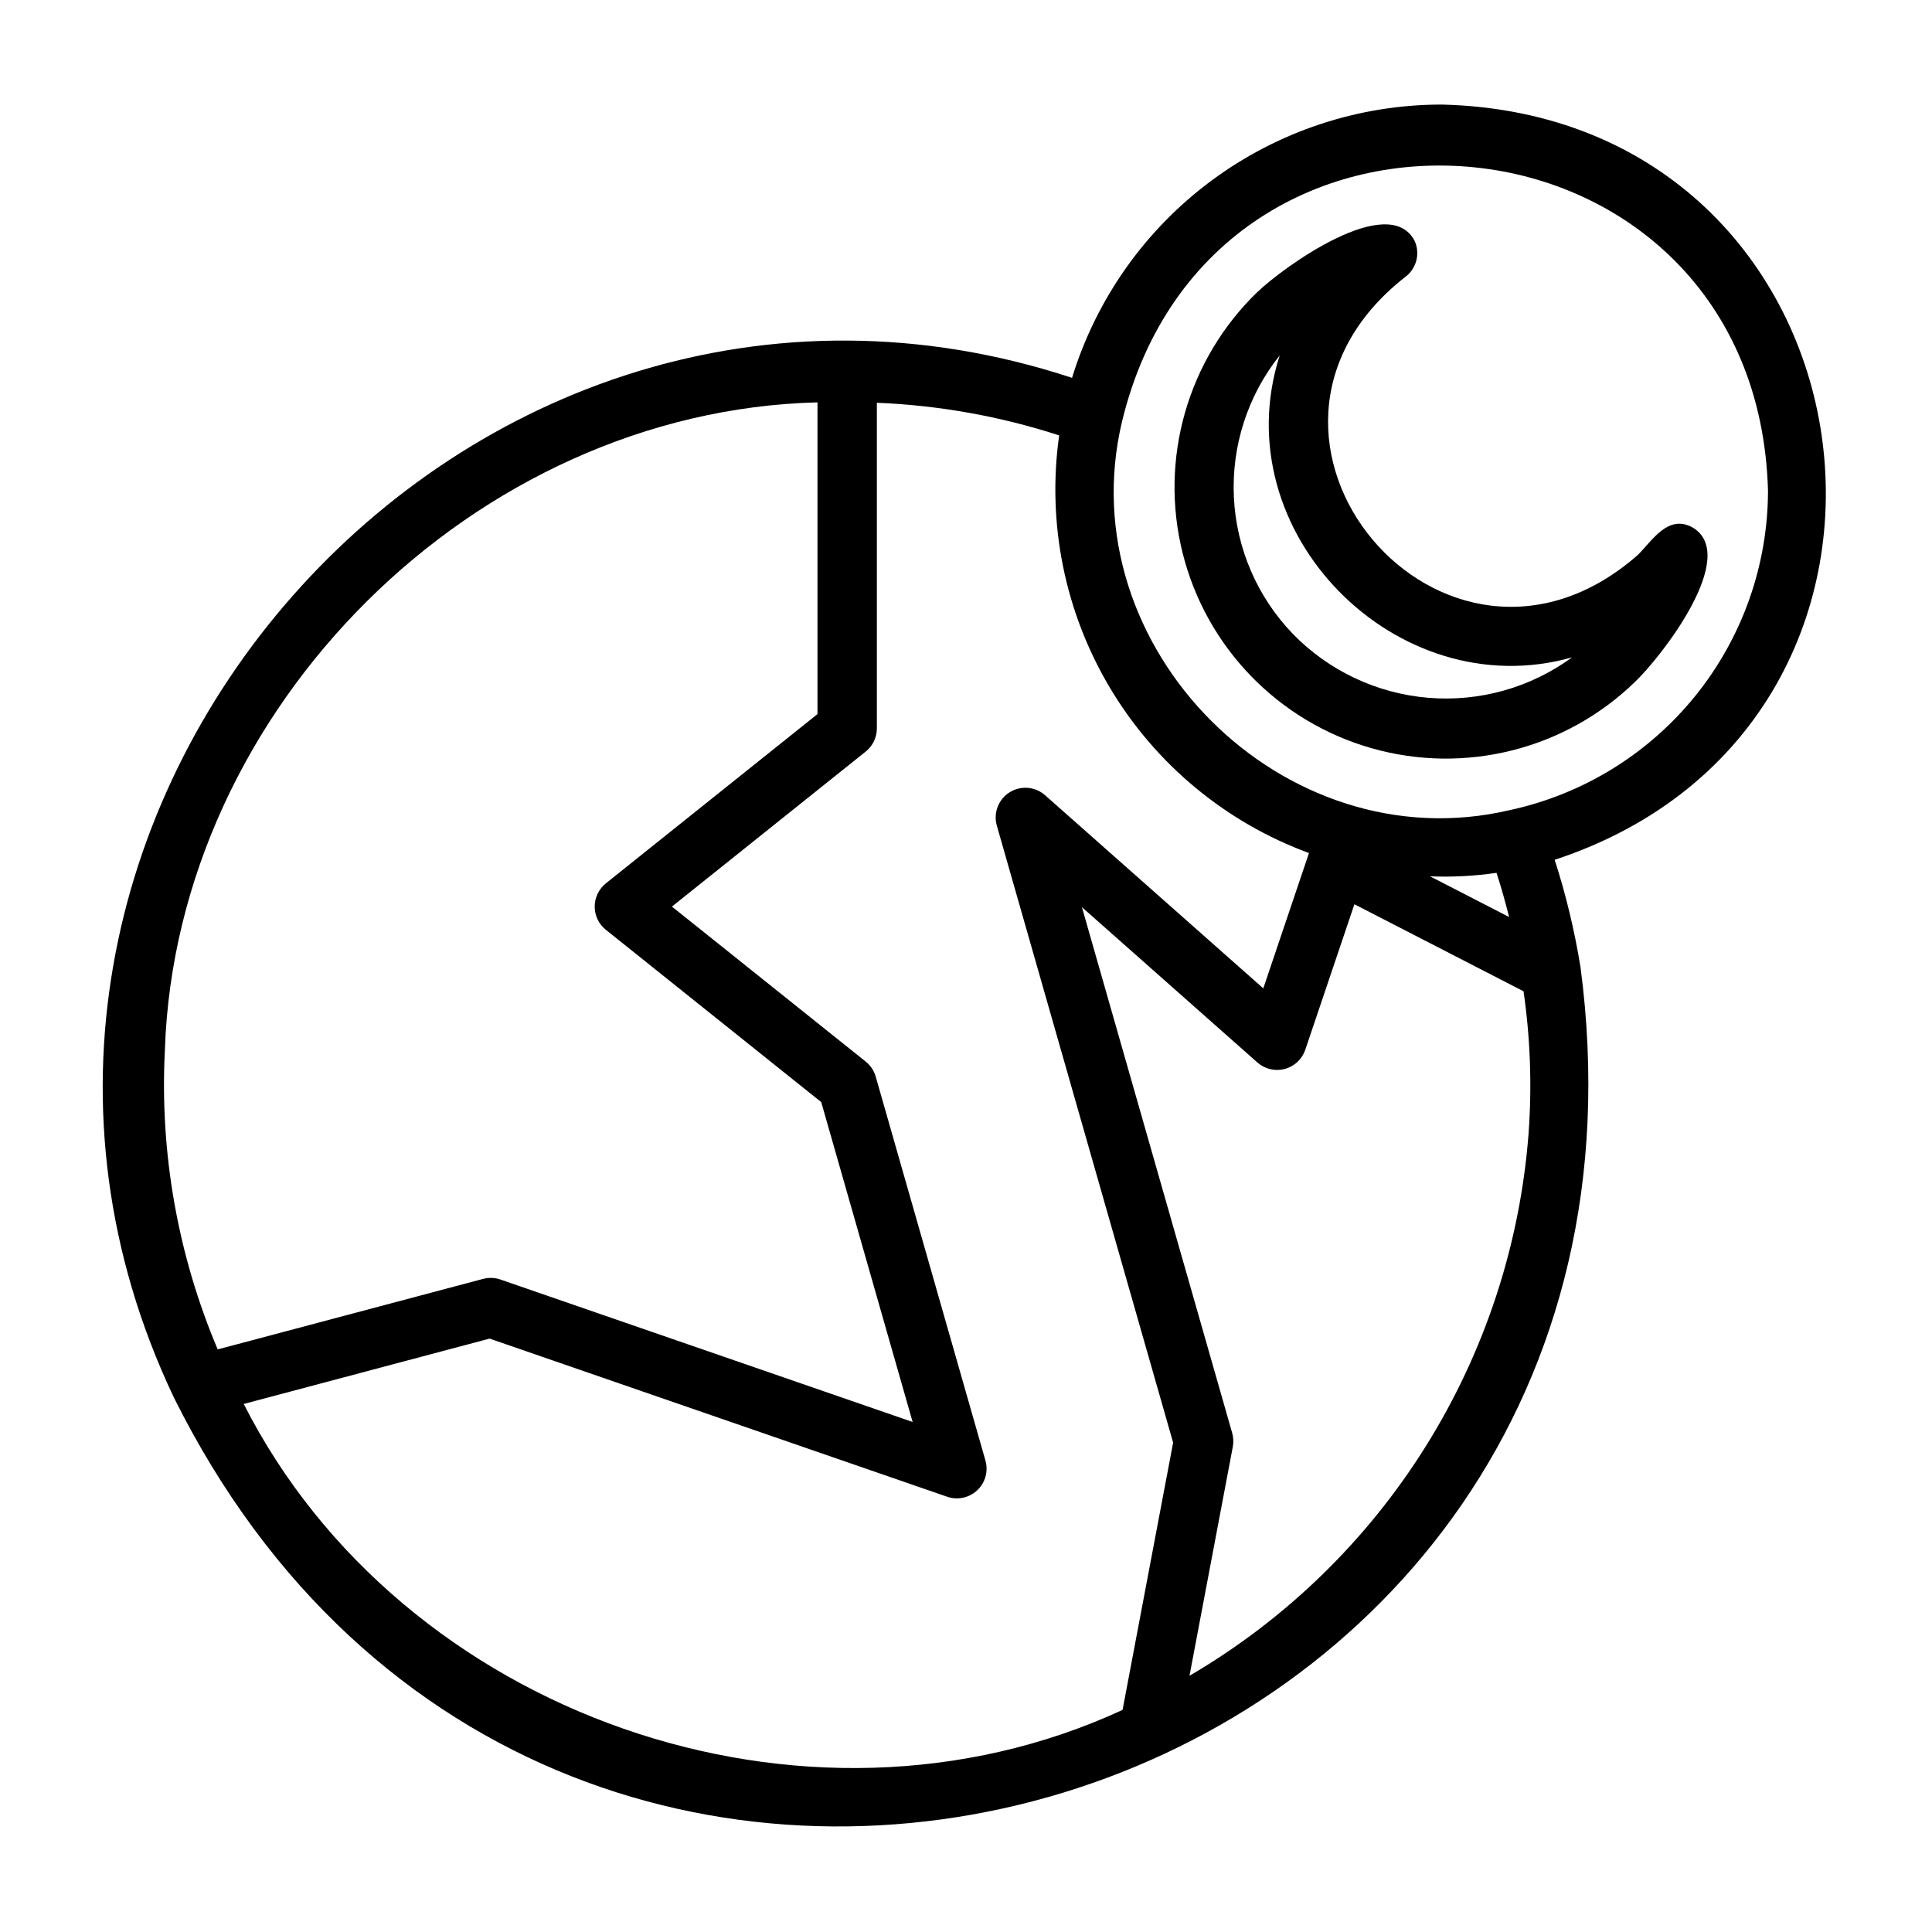 <?xml version="1.0" encoding="UTF-8"?>
<!-- Uploaded to: SVG Repo, www.svgrepo.com, Generator: SVG Repo Mixer Tools -->
<svg fill="#000000" width="800px" height="800px" version="1.1" viewBox="144 144 512 512" xmlns="http://www.w3.org/2000/svg">
 <g>
  <path d="m525.95 171.71c-21.906 0.027-43.23 7.078-60.84 20.113-17.609 13.031-30.578 31.363-37.008 52.309-160.96-52.973-310.63 117.18-238.07 270.12 101.68 204.77 402.67 112.7 372.83-113.86l-0.008-0.02c-1.555-9.668-3.844-19.199-6.852-28.516 110.77-36.43 87.836-197.37-30.051-200.15zm-338.26 250.6c3.019-90.707 82.184-169.38 172.95-171.68v82.613l-56.09 44.863 0.004 0.004c-1.867 1.496-2.953 3.758-2.953 6.148 0 2.391 1.086 4.656 2.953 6.148l57.078 45.664 24.223 84.77-109.24-37.754c-1.48-0.512-3.074-0.57-4.59-0.168l-70.336 18.688c-10.598-25.035-15.383-52.145-13.996-79.297zm20.902 93.754 65.156-17.32 121.26 41.906v0.004c2.777 0.957 5.856 0.293 7.984-1.727 2.133-2.019 2.965-5.055 2.156-7.879l-29.07-101.72c-0.449-1.574-1.375-2.969-2.652-3.992l-51.359-41.082 51.359-41.082c1.867-1.496 2.953-3.758 2.953-6.148v-86.285c16.422 0.664 32.676 3.57 48.309 8.641-3.281 23.238 1.496 46.898 13.543 67.039s30.633 35.547 52.66 43.648l-12.105 35.859-57.828-51.184c-2.617-2.316-6.453-2.629-9.414-0.766-2.957 1.867-4.332 5.457-3.375 8.82l46.723 163.52-13.402 70.828c-84.281 38.918-191.11 1.277-232.9-81.082zm340.52-72v0.004c-2.203 29.492-11.535 58.008-27.191 83.094-15.656 25.09-37.172 46.004-62.695 60.941l11.48-60.691v-0.004c0.23-1.203 0.176-2.441-0.156-3.621l-39.832-139.38 46.516 41.172c1.977 1.746 4.695 2.383 7.242 1.707 2.547-0.68 4.586-2.586 5.434-5.082l13.023-38.566 44.824 23.066-0.004-0.004c1.793 12.371 2.246 24.898 1.355 37.367zm-8.52-68.75c1.277 3.902 2.344 7.809 3.344 11.707l-20.969-10.789h-0.004c5.894 0.242 11.793-0.062 17.629-0.918zm3.426-16.605c-59.844 14.012-116.84-43.047-102.7-102.87 24.086-100.21 168.35-85.805 171.22 18.207-0.027 19.816-6.844 39.027-19.309 54.43-12.469 15.406-29.836 26.074-49.211 30.234z"/>
  <path d="m578.06 291.05-0.008 0.008c-51.297 45.027-115.62-31.297-61.699-73.625 3.043-2.215 4.09-6.273 2.5-9.684-6.957-12.934-34.551 6.84-41.68 13.691h-0.004c-18.461 17.867-25.992 44.227-19.75 69.152 6.242 24.922 25.309 44.621 50.016 51.68 24.703 7.055 51.297 0.395 69.762-17.473 7.215-6.828 27.938-33.625 15.336-41.027-6.488-3.543-10.586 3.402-14.473 7.277zm-91.449 20.934c-9.43-9.789-14.984-22.668-15.621-36.246-0.641-13.578 3.676-26.926 12.148-37.555-15.062 46.883 31.109 93.184 77.48 80.023-11.016 8.051-24.57 11.855-38.168 10.711-13.594-1.141-26.324-7.156-35.84-16.934z"/>
 </g>
</svg>